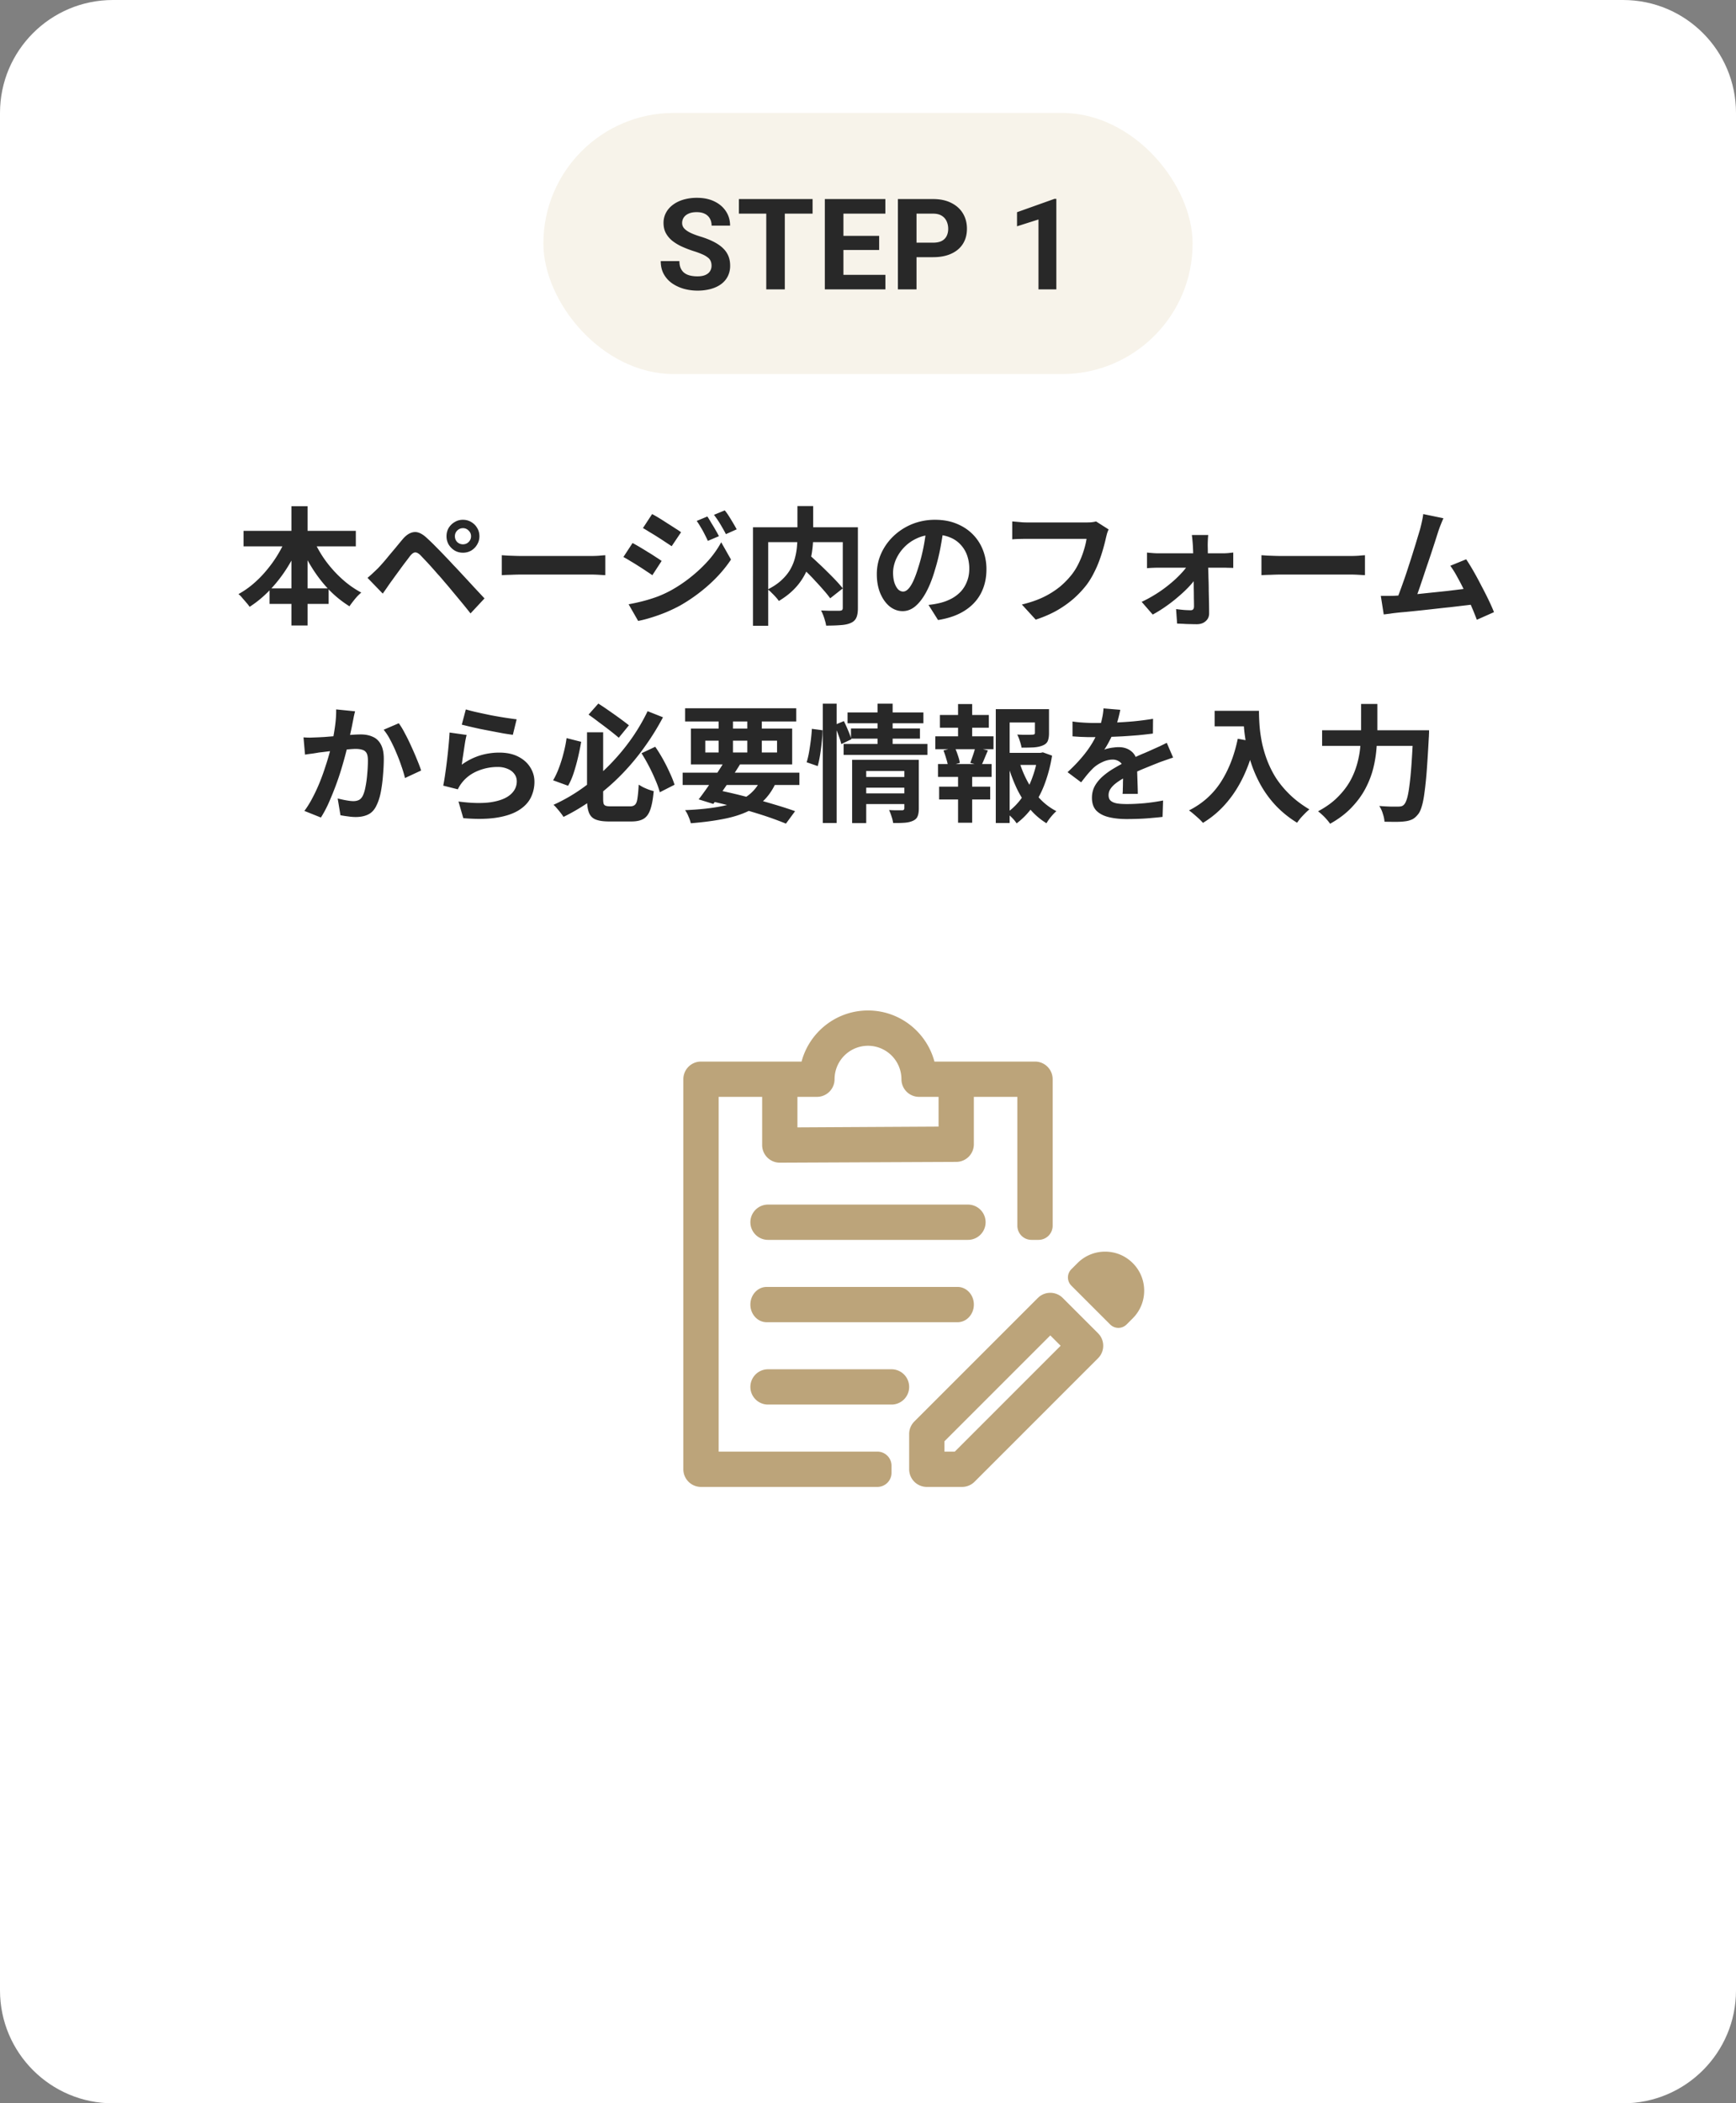<svg xmlns="http://www.w3.org/2000/svg" width="246" height="298" fill="none"><rect width="100%" height="100%" fill="#808080" stroke="none"/><path fill="#fff" d="M0 16C0 7.163 7.163 0 16 0h214c8.837 0 16 7.163 16 16v266c0 8.837-7.163 16-16 16H16c-8.837 0-16-7.163-16-16z"/><rect width="92" height="37" x="77" y="16" fill="#F7F3EA" rx="18.5"/><path fill="#282828" d="M100.828 37.651q0-.342-.105-.615a1.16 1.16 0 0 0-.369-.51 3.3 3.3 0 0 0-.765-.466 11 11 0 0 0-1.274-.474q-.87-.281-1.653-.633a6.8 6.8 0 0 1-1.37-.817 3.7 3.7 0 0 1-.932-1.099q-.334-.625-.334-1.45a3 3 0 0 1 .351-1.45q.352-.66.985-1.125.633-.475 1.494-.73a6.8 6.8 0 0 1 1.907-.255q1.415 0 2.47.51t1.635 1.398q.588.887.588 2.03h-2.619q0-.562-.237-.985a1.6 1.6 0 0 0-.703-.676q-.465-.246-1.178-.246-.686 0-1.142.21-.458.203-.686.554a1.36 1.36 0 0 0-.229.774q0 .324.159.589.167.263.492.492t.8.43q.474.203 1.098.396 1.047.316 1.837.712.8.395 1.336.887.537.492.809 1.117.272.624.272 1.415a3.3 3.3 0 0 1-.325 1.494 3.1 3.1 0 0 1-.94 1.116q-.616.457-1.468.694a7.1 7.1 0 0 1-1.907.238 7.2 7.2 0 0 1-1.873-.246 5.7 5.7 0 0 1-1.678-.765 3.85 3.85 0 0 1-1.195-1.3q-.45-.792-.449-1.873h2.646q0 .599.184 1.01.184.414.519.669.342.255.808.369.476.114 1.038.114.685 0 1.125-.193.447-.194.659-.536.219-.343.219-.774m10.383-9.448V41h-2.628V28.203zm3.937 0v2.066h-10.441v-2.066zm10.321 10.74V41h-6.812v-2.057zm-5.951-10.74V41h-2.636V28.203zm5.063 5.212v2.004h-5.924v-2.004zm.879-5.212v2.066h-6.803v-2.066zm6.761 8.235h-3.261v-2.056h3.261q.756 0 1.23-.246a1.58 1.58 0 0 0 .695-.703q.219-.45.219-1.011 0-.571-.219-1.064a1.78 1.78 0 0 0-.695-.79q-.474-.3-1.23-.3h-2.347V41h-2.637V28.203h4.984q1.503 0 2.575.545 1.082.536 1.652 1.485.572.95.572 2.171 0 1.239-.572 2.145-.57.906-1.652 1.397-1.072.492-2.575.492m17.468-8.261V41h-2.531v-9.905l-3.041.967v-1.996l5.3-1.89zM34.51 75.21h15.912v2.196H34.51zm3.69 8.154h8.37v2.196H38.2zm3.096-11.646h2.286V88.62h-2.286zm-.648 4.284 1.98.63a23.3 23.3 0 0 1-1.872 3.708 20 20 0 0 1-2.466 3.204q-1.35 1.422-2.916 2.43a6 6 0 0 0-.468-.594q-.288-.342-.576-.666a2.9 2.9 0 0 0-.54-.54 12.5 12.5 0 0 0 2.142-1.494 15.6 15.6 0 0 0 1.908-1.962q.9-1.08 1.602-2.268.72-1.206 1.206-2.448m3.6.054a17 17 0 0 0 1.692 3.114 17 17 0 0 0 2.412 2.754 13.6 13.6 0 0 0 2.844 2.034q-.27.216-.594.558-.306.342-.594.72-.288.36-.486.666a15.5 15.5 0 0 1-2.934-2.376q-1.35-1.422-2.43-3.168a25.6 25.6 0 0 1-1.872-3.654zm20.214-.072q0 .468.324.81.342.324.81.324.486 0 .81-.324.342-.342.342-.81a1.07 1.07 0 0 0-.342-.81 1.07 1.07 0 0 0-.81-.342q-.468 0-.81.342a1.1 1.1 0 0 0-.324.81m-1.188 0q0-.666.306-1.188.324-.522.846-.828a2.17 2.17 0 0 1 1.17-.324q.666 0 1.188.324.522.306.828.828.324.522.324 1.188 0 .63-.324 1.17-.306.522-.828.846a2.3 2.3 0 0 1-1.188.306 2.27 2.27 0 0 1-1.17-.306 2.6 2.6 0 0 1-.846-.846 2.33 2.33 0 0 1-.306-1.17M52.078 81.87q.414-.342.738-.648t.756-.72a30 30 0 0 0 1.548-1.782l.954-1.134q.486-.594.954-1.152.792-.954 1.638-1.044.846-.108 1.89.9.612.558 1.242 1.206.648.648 1.26 1.296.63.648 1.17 1.242.612.63 1.368 1.458.774.828 1.566 1.692.81.864 1.494 1.602l-1.98 2.124a83 83 0 0 0-1.278-1.584q-.684-.828-1.332-1.602a50 50 0 0 0-1.188-1.404q-.378-.468-.864-.99-.468-.54-.936-1.062t-.864-.936a65 65 0 0 1-.63-.666q-.45-.432-.774-.396-.306.018-.702.504-.252.342-.612.81t-.738.99-.738 1.008a35 35 0 0 1-.612.846q-.306.432-.612.882l-.558.792zm19.026-3.204q.324.018.828.054l1.044.036q.558.018 1.026.018h9.666q.63 0 1.188-.036.558-.054.918-.072v2.826l-.918-.054a20 20 0 0 0-1.188-.036h-9.666q-.774 0-1.584.036-.81.018-1.314.054zm29.133-5.49q.252.378.54.882.306.486.594.99.288.486.504.918l-1.566.666q-.27-.576-.504-1.026a11 11 0 0 0-.504-.9q-.252-.45-.576-.9zm2.466-.864q.288.342.594.828t.594.972.504.882l-1.53.684a18 18 0 0 0-.558-1.008q-.252-.45-.522-.864a15 15 0 0 0-.612-.864zm-10.296.522q.45.234 1.008.576t1.134.72q.576.36 1.098.702.522.324.864.576l-1.332 1.98q-.378-.252-.9-.594a34 34 0 0 0-1.08-.702q-.558-.36-1.116-.684-.54-.342-.972-.594zm-3.33 12.78a28 28 0 0 0 2.052-.45q1.044-.27 2.07-.648 1.026-.396 1.998-.936a20 20 0 0 0 2.844-1.944 20 20 0 0 0 2.394-2.286 14 14 0 0 0 1.764-2.52l1.386 2.448q-1.242 1.872-3.096 3.546a23.8 23.8 0 0 1-4.05 2.934q-.918.504-2.016.972-1.098.45-2.16.774-1.044.324-1.836.468zm.558-8.676q.45.234 1.026.576a59 59 0 0 1 1.152.702q.576.342 1.08.684.522.324.864.576l-1.314 2.016q-.396-.27-.918-.612a34 34 0 0 0-1.08-.702q-.558-.36-1.116-.684a14 14 0 0 0-.99-.576zm23.328 2.772 1.638-1.17q.594.522 1.26 1.152.684.63 1.35 1.296.666.648 1.242 1.26t.972 1.116l-1.782 1.404a14 14 0 0 0-.918-1.134q-.54-.63-1.188-1.314-.63-.702-1.314-1.35zm.036-8.01h2.232v4.32q0 .9-.126 1.872a10.6 10.6 0 0 1-.414 1.944 8.7 8.7 0 0 1-.846 1.926 8.7 8.7 0 0 1-1.404 1.8q-.846.846-2.07 1.584a6 6 0 0 0-.432-.54 9 9 0 0 0-.576-.594 4 4 0 0 0-.558-.504q1.17-.594 1.944-1.314t1.224-1.494q.45-.792.666-1.602t.288-1.584q.072-.792.072-1.494zm-6.3 3.006h13.662v2.106h-11.502v11.844h-2.16zm12.726 0h2.142v11.448q0 .864-.216 1.35-.216.504-.792.756-.558.252-1.422.306-.864.072-2.07.072a4 4 0 0 0-.162-.702 8 8 0 0 0-.252-.774 5 5 0 0 0-.306-.666l1.08.036h1.548q.252-.018.342-.09.108-.09.108-.324zm14.31-.036a56 56 0 0 1-.468 2.916 28 28 0 0 1-.774 3.132q-.522 1.818-1.224 3.132t-1.548 2.034q-.828.702-1.818.702t-1.836-.666q-.828-.684-1.332-1.872-.486-1.188-.486-2.7 0-1.566.63-2.952a7.8 7.8 0 0 1 1.746-2.448 8.4 8.4 0 0 1 2.628-1.692 8.6 8.6 0 0 1 3.258-.612q1.674 0 3.006.54 1.35.54 2.304 1.494a6.5 6.5 0 0 1 1.458 2.232 7.4 7.4 0 0 1 .504 2.754q0 1.89-.774 3.384t-2.304 2.466q-1.512.972-3.78 1.332l-1.35-2.142q.522-.054.918-.126t.756-.162a7 7 0 0 0 1.602-.612 5.2 5.2 0 0 0 1.314-1.008 4.4 4.4 0 0 0 .864-1.422q.324-.81.324-1.782a5.6 5.6 0 0 0-.324-1.944 4.3 4.3 0 0 0-.954-1.53q-.63-.666-1.53-1.008-.9-.36-2.07-.36-1.44 0-2.538.522a5.8 5.8 0 0 0-1.854 1.314 6 6 0 0 0-1.152 1.746q-.378.936-.378 1.782 0 .9.216 1.512.216.594.522.9.324.288.684.288.378 0 .738-.378.378-.396.738-1.188t.72-1.998q.414-1.296.702-2.772t.414-2.88zm23.364.342a4 4 0 0 0-.234.612q-.09.342-.162.648-.144.648-.378 1.476a24 24 0 0 1-.558 1.71q-.324.882-.774 1.746a11 11 0 0 1-.99 1.62q-.81 1.062-1.89 2.016a15 15 0 0 1-2.412 1.692q-1.332.738-2.934 1.26l-1.962-2.142q1.782-.432 3.078-1.062a12 12 0 0 0 2.286-1.44 11.5 11.5 0 0 0 1.692-1.728 8.5 8.5 0 0 0 1.008-1.638q.432-.882.702-1.782.288-.9.396-1.656h-8.388q-.612 0-1.206.018-.576.018-.936.054v-2.538q.288.018.666.054t.792.072q.414.018.702.018h8.316q.27 0 .666-.018.396-.036.738-.126zm14.112.792q-.036.324-.054.738-.018.396-.018.756.018.594.018 1.332l.036 1.566q.036.828.054 1.71.036.864.036 1.728l.036 1.692q.018.81.018 1.53.018.702-.468 1.134-.486.45-1.278.45-.432 0-.936-.018-.486 0-.972-.036-.486-.018-.882-.036l-.144-2.052q.558.072 1.134.126.576.036.936.036.252 0 .36-.144t.108-.414q0-.504-.018-1.17 0-.684-.018-1.44 0-.774-.018-1.566 0-.81-.018-1.602l-.036-1.512a37 37 0 0 0-.054-1.314q-.018-.324-.054-.72a13 13 0 0 0-.09-.774zm-8.676 2.484q.324.036.792.072.486.036.846.036h9.108q.342 0 .792-.036.45-.054.684-.072v2.178a13 13 0 0 0-.72-.018 14 14 0 0 0-.666-.018h-9.144q-.378 0-.846.018-.45.018-.846.054zm-.756 6.984q1.08-.504 2.124-1.17a18 18 0 0 0 1.944-1.422 15 15 0 0 0 1.602-1.512q.702-.756 1.062-1.404l1.17.018.036 1.746q-.36.63-1.044 1.386-.666.738-1.566 1.512a22 22 0 0 1-1.854 1.458q-.972.684-1.908 1.188zm16.974-6.606q.324.018.828.054l1.044.036q.558.018 1.026.018h9.666q.63 0 1.188-.036.558-.054.918-.072v2.826l-.918-.054a20 20 0 0 0-1.188-.036h-9.666q-.774 0-1.584.036-.81.018-1.314.054zm25.789-5.238q-.18.396-.378.9a16 16 0 0 0-.396 1.098l-.414 1.296-.558 1.71q-.306.918-.648 1.908l-.63 1.89q-.306.918-.576 1.674-.27.738-.468 1.206l-2.664.09q.252-.576.558-1.404t.648-1.8q.342-.99.666-2.016.342-1.026.63-1.98.306-.954.54-1.764.252-.81.396-1.314.18-.702.27-1.152.108-.468.162-.936zm3.222 5.814q.486.72 1.044 1.692a46 46 0 0 1 1.098 2.034 54 54 0 0 1 1.026 2.016q.468.972.774 1.746l-2.43 1.08a39 39 0 0 0-.756-1.872 40 40 0 0 0-.954-2.124 29 29 0 0 0-1.044-2.034 13 13 0 0 0-1.008-1.62zm-10.116 5.166 1.476-.09a251 251 0 0 0 1.89-.162q1.008-.108 2.052-.216 1.062-.108 2.07-.216l1.908-.234a64 64 0 0 0 1.494-.198l.54 2.304q-.666.09-1.602.198l-1.98.234q-1.062.108-2.16.234t-2.142.234l-1.926.198q-.882.072-1.494.144-.342.036-.81.108l-.882.108-.414-2.628h.99q.558 0 .99-.018M50.316 100.78q-.09.342-.18.756-.072.396-.144.738-.072.396-.18.9-.108.486-.216.99-.09.486-.198.954a65 65 0 0 1-1.08 4.014q-.36 1.17-.81 2.358a45 45 0 0 1-.954 2.322 16 16 0 0 1-1.08 2.016l-2.34-.936q.63-.846 1.17-1.89.558-1.062 1.008-2.178t.792-2.196a36 36 0 0 0 1.008-3.618q.252-1.224.396-2.358t.126-2.142zm6.192 1.692q.432.576.882 1.458.468.864.9 1.836.45.972.81 1.872.378.9.576 1.53l-2.286 1.062a17 17 0 0 0-.504-1.674 22 22 0 0 0-.72-1.89 19 19 0 0 0-.864-1.836 8 8 0 0 0-.936-1.44zm-13.5 1.998q.486.036.954.036l.972-.036q.432-.018 1.062-.054.648-.054 1.35-.108l1.44-.108q.72-.072 1.332-.108a18 18 0 0 1 1.008-.036q.954 0 1.674.324.738.306 1.152 1.062.432.756.432 2.052 0 1.062-.108 2.304a21 21 0 0 1-.306 2.376q-.216 1.134-.612 1.926-.432.936-1.188 1.296-.738.36-1.764.36-.522 0-1.116-.09a16 16 0 0 1-1.044-.162l-.396-2.376q.36.09.774.18.432.09.81.144.396.054.63.054.45 0 .792-.162.342-.18.558-.612.252-.522.396-1.35.162-.828.234-1.782.09-.972.09-1.854 0-.72-.198-1.062a.95.95 0 0 0-.594-.45q-.378-.126-.954-.126-.396 0-1.116.072-.702.054-1.494.144-.792.072-1.494.162-.684.09-1.062.126-.378.072-.99.162-.594.072-1.008.144zm23.004-3.96q.648.198 1.62.414t2.034.432q1.062.198 1.998.342.954.144 1.548.216l-.54 2.196q-.54-.072-1.314-.198l-1.62-.306q-.846-.162-1.674-.324a84 84 0 0 1-2.628-.612zm.108 3.618q-.09.36-.198.936-.09.558-.18 1.17t-.18 1.17q-.072.558-.126.936a8.9 8.9 0 0 1 2.556-1.296 9.3 9.3 0 0 1 2.754-.414q1.584 0 2.7.576t1.692 1.512q.594.936.594 2.034a5 5 0 0 1-.522 2.268q-.522 1.044-1.71 1.782t-3.114 1.044-4.734.072l-.684-2.358q2.7.36 4.536.108 1.836-.27 2.772-1.044.954-.792.954-1.926 0-.594-.342-1.044-.342-.468-.954-.72a3.4 3.4 0 0 0-1.386-.27 7.3 7.3 0 0 0-2.844.558q-1.314.54-2.16 1.566a6 6 0 0 0-.396.54 5 5 0 0 0-.27.504l-2.07-.522q.108-.522.216-1.224.108-.72.216-1.53a78 78 0 0 0 .36-3.294q.072-.81.108-1.476zm17.064-.378h2.286v9.432q0 .468.072.702.09.216.324.288t.702.072h2.718q.468 0 .702-.234.252-.234.342-.9.108-.666.18-1.944.27.18.648.378.378.18.756.324.396.144.72.216-.144 1.638-.468 2.574-.306.936-.936 1.332t-1.746.396h-3.186q-1.224 0-1.908-.288-.666-.27-.936-.972t-.27-1.944zm.216-2.502 1.386-1.566q.738.468 1.53 1.026.81.558 1.548 1.098t1.26.954l-1.44 1.764a36 36 0 0 0-1.242-1.008 65 65 0 0 0-1.548-1.17 36 36 0 0 0-1.494-1.098m-3.114 3.33 2.07.522q-.18 1.062-.45 2.214t-.612 2.196a9.5 9.5 0 0 1-.792 1.818l-2.124-.774q.468-.792.828-1.764.378-.99.648-2.07.288-1.08.432-2.142m10.62 2.142 1.944-.918q.576.828 1.116 1.8t.954 1.908q.432.918.666 1.674l-2.088 1.062a12 12 0 0 0-.612-1.71 26 26 0 0 0-.918-1.962 24 24 0 0 0-1.062-1.854m.864-5.958 2.178.864a35.5 35.5 0 0 1-2.538 4.104 33 33 0 0 1-3.186 3.852 31 31 0 0 1-3.87 3.402 28.4 28.4 0 0 1-4.5 2.754 8 8 0 0 0-.414-.576 11 11 0 0 0-.504-.612 4 4 0 0 0-.504-.522 24.2 24.2 0 0 0 4.32-2.52 29.6 29.6 0 0 0 3.744-3.258 30 30 0 0 0 3.042-3.672 27.6 27.6 0 0 0 2.232-3.816m4.968 8.712h16.542v1.746H96.738zm.342-9.126h15.75v1.872H97.08zm5.67 7.38 2.124.558a64 64 0 0 1-1.26 1.962 71 71 0 0 1-1.332 1.98 33 33 0 0 1-1.206 1.674l-2.07-.648q.558-.72 1.224-1.674a93 93 0 0 0 1.332-1.962q.666-1.008 1.188-1.89m5.22 2.394 2.088.522q-.684 1.602-1.728 2.664t-2.538 1.728q-1.476.666-3.438 1.026-1.962.378-4.464.576a5.4 5.4 0 0 0-.342-.99 4 4 0 0 0-.468-.864q3.024-.126 5.184-.558 2.178-.432 3.582-1.404t2.124-2.7m-7.722 3.276 1.08-1.53q2.088.414 4.176.954a83 83 0 0 1 3.96 1.08q1.854.54 3.204 1.026l-1.296 1.764a49 49 0 0 0-3.096-1.134 77 77 0 0 0-3.834-1.134 86 86 0 0 0-4.194-1.026m1.584-12.33h2.034v6.156h-2.034zm4.068 0h2.052v6.156H105.9zm-5.958 3.87v1.674h10.17v-1.674zm-2.034-1.71h14.346v5.076H97.908zm24.426 6.858h6.228v1.512h-6.228zm-2.232-9.144h10.746v1.53h-10.746zm.486 2.268h9.774v1.44h-9.774zm-1.044 2.196h11.88v1.548h-11.88zm2.808 7.002h6.228v1.512h-6.228zm-1.602-4.752h7.704v1.584h-5.706v7.38h-1.998zm7.398 0h2.052v6.894q0 .702-.18 1.116-.162.414-.666.63-.468.216-1.152.27t-1.638.036a5.3 5.3 0 0 0-.234-.936 7 7 0 0 0-.342-.9q.558.036 1.098.036h.738q.324 0 .324-.288zM124.35 99.7h2.142v6.228h-2.142zm-7.758 0h1.962v16.902h-1.962zm-1.548 3.564 1.512.198q0 .738-.108 1.656-.09.918-.234 1.818t-.342 1.602l-1.566-.54q.198-.63.342-1.44.144-.828.252-1.692t.144-1.602m3.204-.54 1.332-.558q.306.612.612 1.35.306.72.45 1.224l-1.422.684q-.126-.522-.414-1.296a31 31 0 0 0-.558-1.404m23.94 3.942h5.49v1.71h-5.49zm-1.08-6.192h6.624v1.89h-4.662v14.238h-1.962zm5.544 0h1.998v3.402q0 .684-.18 1.116-.18.414-.72.63-.522.216-1.26.27-.738.036-1.728.036a6 6 0 0 0-.252-.954 5.4 5.4 0 0 0-.36-.9l.882.036h.792q.342-.018.468-.018a.9.9 0 0 0 .27-.054q.09-.054.09-.198zm-2.196 7.47q.45 1.494 1.188 2.844t1.764 2.43a8.7 8.7 0 0 0 2.286 1.71q-.342.288-.756.792a6.6 6.6 0 0 0-.648.918 9.6 9.6 0 0 1-2.376-2.052 14.2 14.2 0 0 1-1.818-2.844 23 23 0 0 1-1.278-3.402zm2.61-1.278h.36l.36-.072 1.296.468a20.6 20.6 0 0 1-.99 3.852 14.5 14.5 0 0 1-1.674 3.276q-.99 1.44-2.358 2.466a4.5 4.5 0 0 0-.648-.792 7 7 0 0 0-.774-.684 8.8 8.8 0 0 0 2.142-2.124 11.6 11.6 0 0 0 1.476-2.808q.576-1.53.81-3.168zm-13.878-5.364h6.93v1.8h-6.93zm-.108 10.152h7.236v1.818h-7.236zm-.54-7.128h8.244v1.818h-8.244zm.378 3.924h7.596v1.818h-7.596zm2.844-8.496h1.998v5.256h-1.998zm0 9.252h1.998v7.56h-1.998zm2.43-3.132 1.8.45q-.27.612-.504 1.188t-.45.99l-1.548-.414q.126-.324.252-.702.144-.396.27-.792t.18-.72m-4.5.45 1.602-.414q.252.504.45 1.134.216.612.27 1.044l-1.674.468q-.054-.45-.252-1.062-.18-.63-.396-1.17m25.056-5.76q-.09.486-.288 1.26a16 16 0 0 1-.576 1.746 21 21 0 0 1-.666 1.386q-.36.702-.738 1.26a2.7 2.7 0 0 1 .594-.18q.36-.09.738-.126.396-.054.702-.054 1.134 0 1.872.648.756.648.756 1.926v.882l.036 1.098.036 1.098q.018.54.018.972h-2.16q.036-.306.036-.72.018-.432.018-.9.018-.468.018-.9.018-.45.018-.81 0-.864-.468-1.188a1.63 1.63 0 0 0-1.008-.342q-.756 0-1.53.378-.756.36-1.278.864-.396.396-.81.882-.396.486-.864 1.098l-1.926-1.44q1.17-1.08 2.016-2.088a15 15 0 0 0 1.458-1.998q.594-.99.972-1.98.27-.72.432-1.494.18-.792.216-1.476zm-6.768 1.656q.684.108 1.584.162t1.584.054q1.188 0 2.592-.054a60 60 0 0 0 2.88-.18 43 43 0 0 0 2.772-.36l-.018 2.088q-.954.126-2.07.234-1.098.09-2.25.162-1.134.054-2.178.09-1.044.018-1.854.018h-.9l-1.08-.036q-.558-.036-1.062-.072zm14.256 5.112q-.288.09-.684.234-.378.126-.774.27-.378.126-.684.252-.864.342-2.052.828a36 36 0 0 0-2.448 1.134q-.81.432-1.368.846t-.846.846a1.57 1.57 0 0 0-.288.918q0 .378.162.63.162.234.486.378t.81.198 1.152.054q1.152 0 2.538-.126a29 29 0 0 0 2.574-.378l-.072 2.322q-.576.072-1.458.144-.882.09-1.836.126-.936.036-1.8.036-1.404 0-2.52-.27t-1.764-.918q-.63-.666-.63-1.818 0-.936.414-1.692.432-.756 1.134-1.368t1.53-1.098a29 29 0 0 1 1.656-.918q.828-.432 1.494-.738t1.242-.54q.594-.252 1.134-.504l1.008-.45q.486-.234.99-.486zm5.886-6.624h5.112v2.196h-5.112zm4.05 0h2.232q0 .864.072 1.962.072 1.08.306 2.322.234 1.224.702 2.52a14.4 14.4 0 0 0 1.242 2.574q.792 1.26 1.98 2.43t2.844 2.16a6 6 0 0 0-.576.522q-.342.342-.666.702-.306.378-.504.666a14.8 14.8 0 0 1-2.934-2.34 15 15 0 0 1-2.088-2.772 17.8 17.8 0 0 1-1.368-2.97 21 21 0 0 1-.792-2.934q-.27-1.44-.36-2.682t-.09-2.16m-.774 3.96 2.466.45q-.612 2.664-1.638 4.842t-2.466 3.834a13.6 13.6 0 0 1-3.294 2.79 8 8 0 0 0-.558-.576q-.36-.324-.756-.666a8 8 0 0 0-.666-.522q2.826-1.422 4.5-3.996 1.674-2.592 2.412-6.156m11.952-1.206h13.806v2.214H187.35zm12.906 0h2.25v.198q0 .198-.018.45 0 .234-.018.378-.144 2.7-.288 4.626a49 49 0 0 1-.324 3.168q-.162 1.26-.396 1.998-.216.738-.522 1.098-.414.522-.846.72a3.2 3.2 0 0 1-1.008.27q-.486.072-1.278.072t-1.62-.018q-.018-.486-.234-1.134a4 4 0 0 0-.504-1.098 28 28 0 0 0 1.584.09h1.098q.27 0 .468-.054a.75.75 0 0 0 .36-.234q.234-.234.432-.9.198-.684.342-1.89.162-1.206.288-3.006.126-1.818.234-4.302zm-7.38-3.726h2.304v3.726q0 1.224-.126 2.61a17 17 0 0 1-.468 2.826q-.36 1.422-1.098 2.826t-1.962 2.682q-1.206 1.278-3.042 2.304a6 6 0 0 0-.486-.612 6.4 6.4 0 0 0-.63-.648 6 6 0 0 0-.594-.504q1.692-.9 2.79-2.016 1.116-1.116 1.782-2.322a11 11 0 0 0 .99-2.466q.342-1.26.432-2.448.108-1.206.108-2.232z"/><path fill="#BCA47A" d="M123 143.166c4.505 0 8.306 3.077 9.413 7.239h14.253c1.382 0 2.5 1.118 2.5 2.5v20.762a2 2 0 0 1-2 2h-1a2 2 0 0 1-2-2v-18.262H138v6.713c0 1.381-1.118 2.5-2.5 2.5l-25 .111a2.5 2.5 0 0 1-2.5-2.5v-6.824h-6.167v50.262h22.5a2 2 0 0 1 2 2v1a2 2 0 0 1-2 2h-25a2.5 2.5 0 0 1-2.5-2.5v-55.262c0-1.382 1.118-2.5 2.5-2.5h14.253c1.107-4.162 4.907-7.239 9.414-7.239m24.256 40.56a2.5 2.5 0 0 1 3.345.173l5 5 .172.191a2.5 2.5 0 0 1 0 3.154l-.172.19-17.5 17.5a2.5 2.5 0 0 1-1.768.733h-5a2.5 2.5 0 0 1-2.5-2.5v-5c0-.663.264-1.299.732-1.768l17.5-17.5zm-13.423 20.476v1.465h1.465l15-15-1.465-1.465zm-7.5-10.202a2.5 2.5 0 1 1 0 5h-17.5a2.5 2.5 0 0 1 0-5zm30.268-16.666c1.479 0 2.868.576 3.913 1.621a5.5 5.5 0 0 1 1.621 3.913 5.5 5.5 0 0 1-1.621 3.914l-.871.872a1.65 1.65 0 0 1-2.325 0l-5.503-5.503a1.644 1.644 0 0 1 0-2.324l.873-.872a5.5 5.5 0 0 1 3.913-1.621m-20.909 5c1.275 0 2.308 1.119 2.308 2.5 0 1.38-1.033 2.5-2.308 2.5h-27.051c-1.275 0-2.308-1.12-2.308-2.5 0-1.381 1.033-2.5 2.308-2.5zm1.474-11.667a2.5 2.5 0 1 1 0 5h-28.333a2.5 2.5 0 0 1 0-5zM123 148.166a4.744 4.744 0 0 0-4.738 4.739 2.5 2.5 0 0 1-2.5 2.5H113v4.324l20-.111v-4.213h-2.762a2.5 2.5 0 0 1-2.5-2.5 4.744 4.744 0 0 0-4.738-4.739"/></svg>